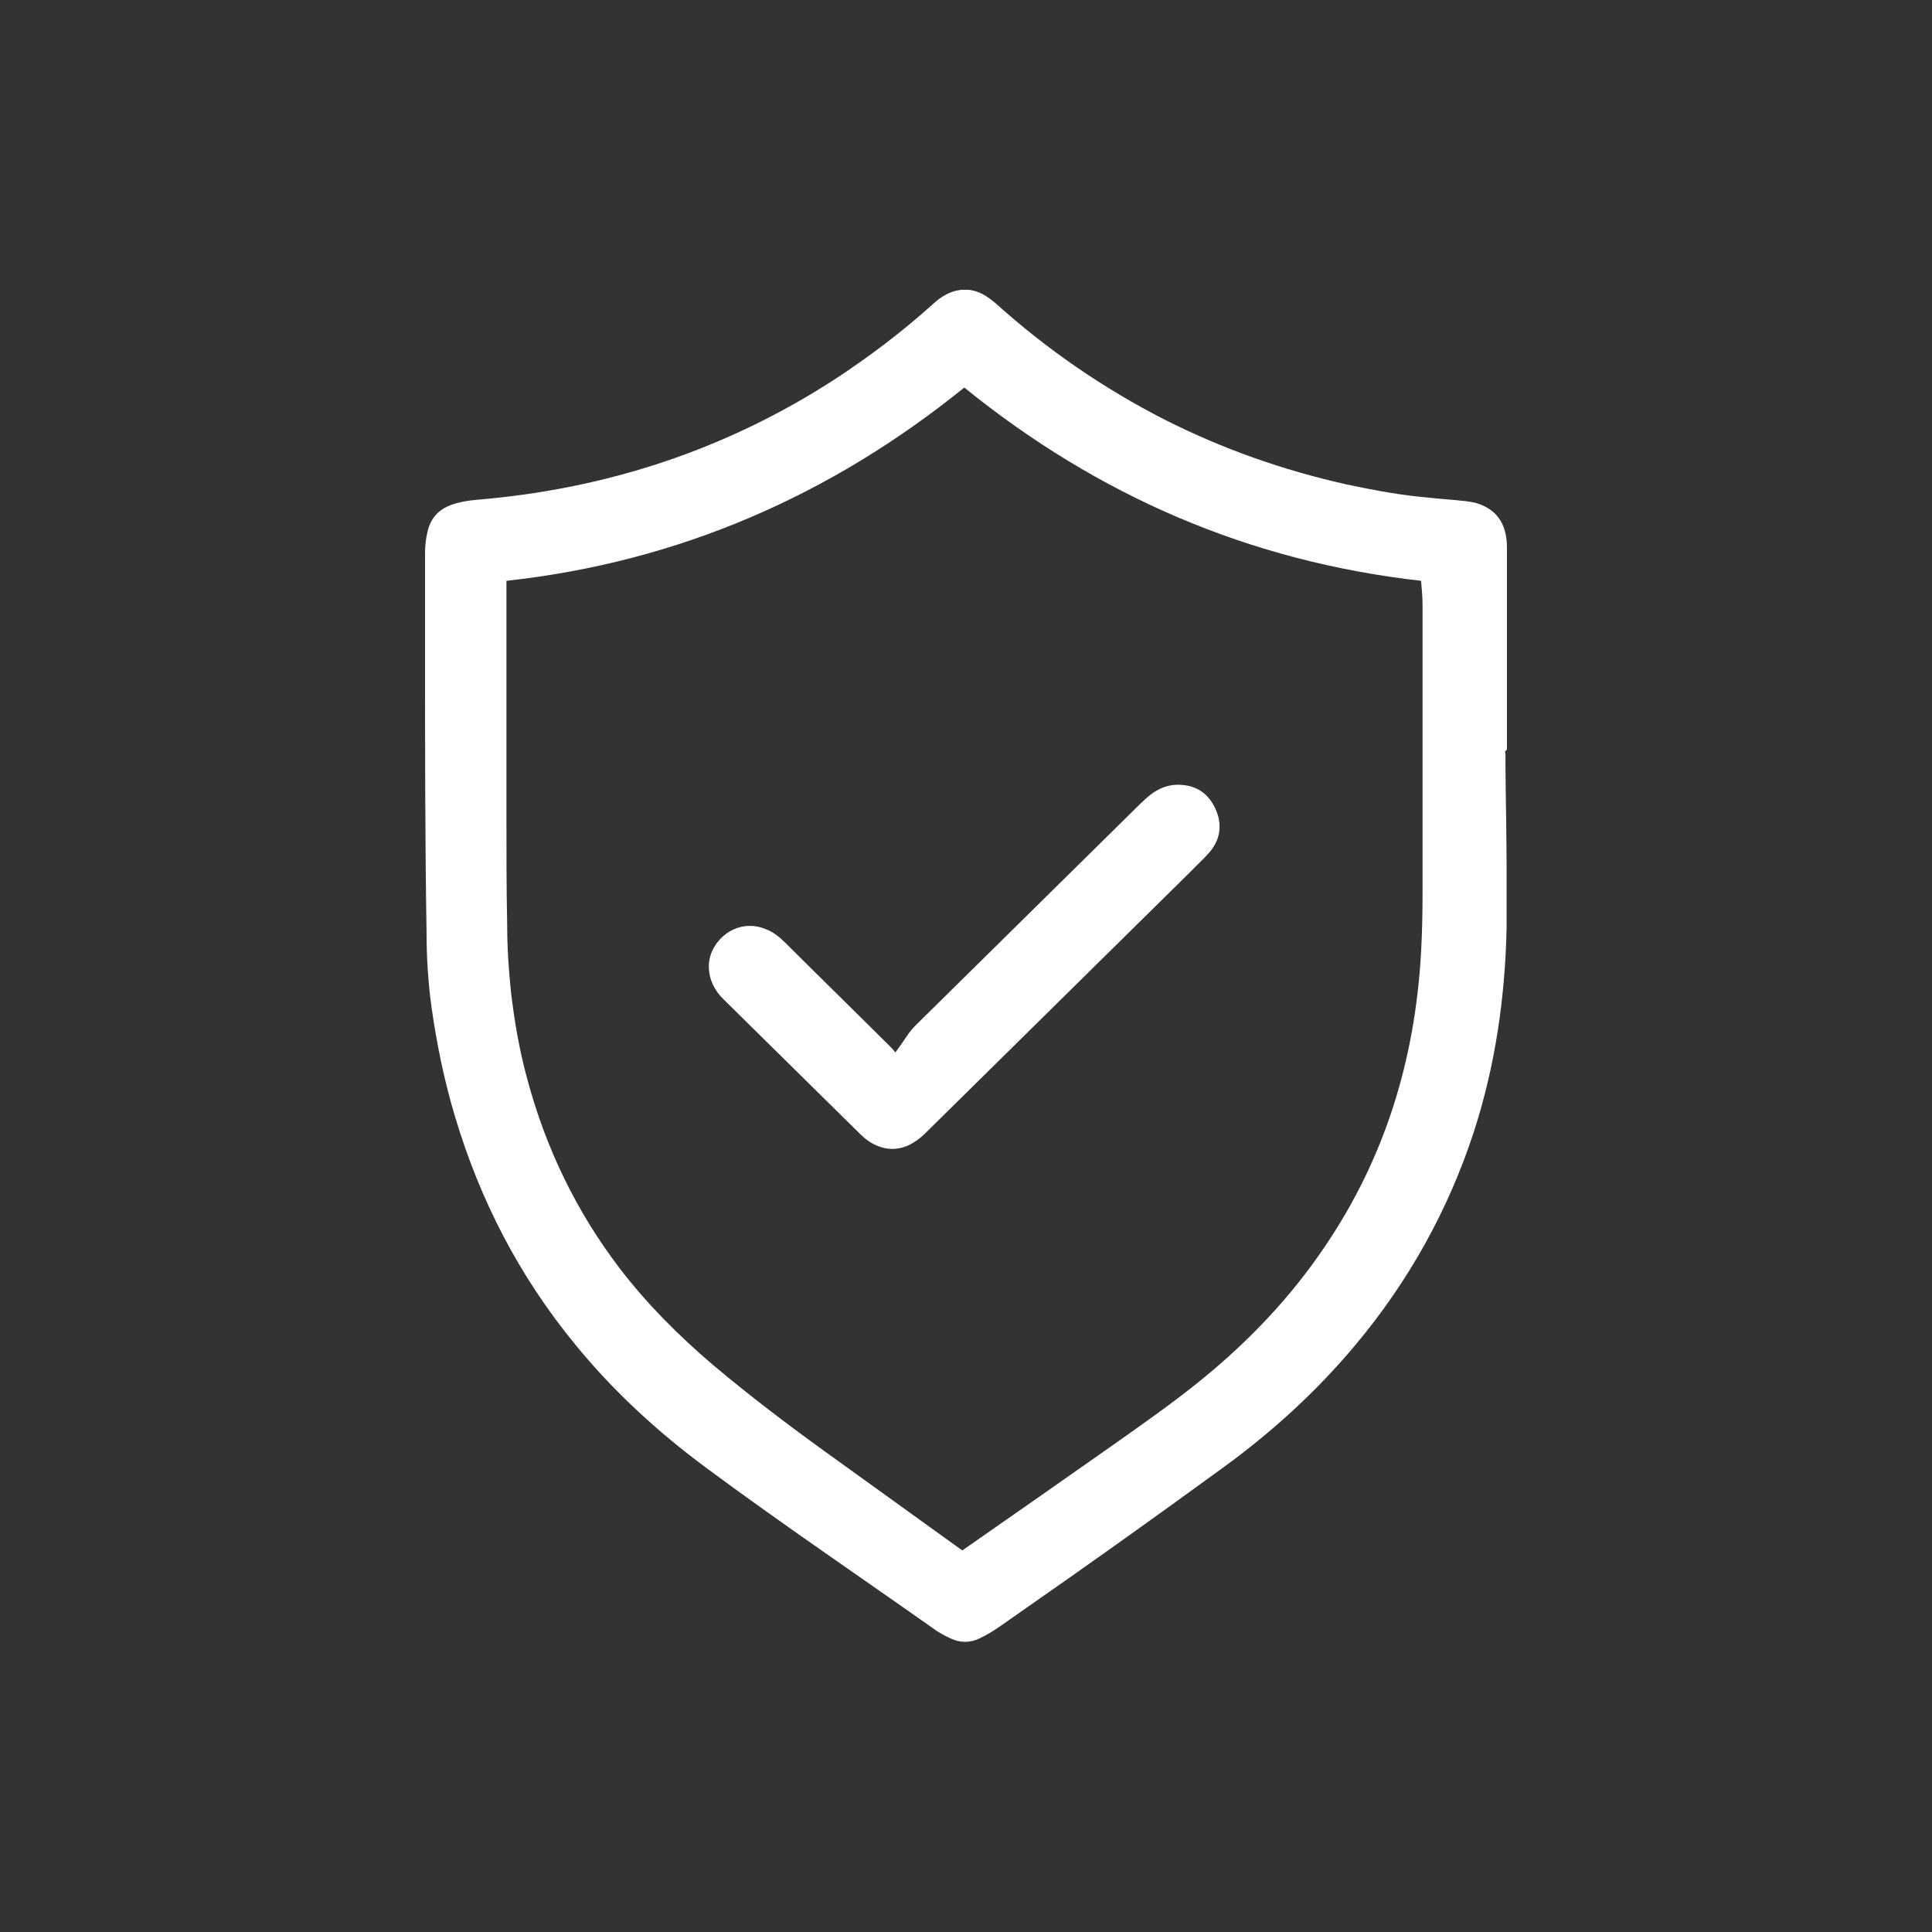 <svg width="100" height="100" viewBox="0 0 100 100" fill="none" xmlns="http://www.w3.org/2000/svg">
<rect x="0" y="0" width="100" height="100" fill="#333333" stroke="none"/>
<g clip-path="url(#clip0_632_228)">
<path d="M78 33.39C78 35.121 78 36.852 78 38.584C78 38.68 78.039 38.795 77.922 38.872C77.883 38.891 77.922 38.987 77.922 39.045C77.922 40.219 77.942 41.373 77.961 42.546C77.961 43.258 77.981 43.989 77.981 44.701C77.981 45.816 77.981 46.932 77.981 48.048C77.903 51.645 77.395 55.165 76.284 58.589C74.957 62.648 72.909 66.322 70.159 69.611C68.15 72.016 65.848 74.113 63.312 75.959C59.801 78.518 56.271 81.037 52.702 83.519C52.311 83.788 51.921 84.077 51.512 84.346C51.258 84.519 50.965 84.673 50.692 84.808C50.205 85.039 49.698 85.039 49.21 84.808C48.956 84.692 48.703 84.558 48.469 84.404C44.49 81.595 40.452 78.864 36.532 75.959C34.015 74.093 31.714 71.977 29.744 69.554C26.876 66.053 24.848 62.129 23.56 57.82C22.995 55.954 22.605 54.03 22.332 52.106C22.156 50.818 22.078 49.529 22.078 48.221C22 43.431 22 38.603 22 33.775C22 32.063 22 30.37 22 28.658C22 28.273 22.039 27.869 22.137 27.484C22.293 26.83 22.702 26.369 23.346 26.138C23.775 25.984 24.224 25.907 24.672 25.869C31.402 25.311 37.604 23.272 43.261 19.598C45.016 18.443 46.694 17.174 48.254 15.77C48.488 15.558 48.722 15.366 48.995 15.231C49.659 14.904 50.302 14.904 50.946 15.27C51.161 15.404 51.375 15.558 51.57 15.731C54.203 18.097 57.11 20.098 60.27 21.714C63.273 23.233 66.433 24.349 69.73 25.08C70.919 25.33 72.109 25.561 73.319 25.695C74.001 25.772 74.684 25.83 75.367 25.888C75.718 25.926 76.069 25.945 76.42 26.042C77.317 26.311 77.825 26.907 77.961 27.811C78 28.042 78 28.273 78 28.523C78 30.139 78 31.774 78 33.39ZM26.213 30.062C26.213 30.062 26.213 30.216 26.213 30.274C26.213 34.275 26.213 38.295 26.213 42.296C26.213 44.162 26.213 46.047 26.252 47.913C26.252 49.067 26.33 50.202 26.447 51.337C26.623 52.837 26.876 54.319 27.267 55.761C28.222 59.378 29.822 62.706 32.104 65.687C33.508 67.515 35.127 69.13 36.883 70.631C38.755 72.208 40.706 73.689 42.676 75.113C45.016 76.806 47.357 78.479 49.698 80.172C49.737 80.191 49.776 80.21 49.815 80.249C49.854 80.23 49.873 80.21 49.893 80.191C52.487 78.383 55.081 76.575 57.675 74.747C59.197 73.67 60.738 72.593 62.181 71.419C64.639 69.419 66.804 67.149 68.579 64.514C71.7 59.916 73.241 54.819 73.553 49.317C73.611 48.279 73.631 47.24 73.631 46.201C73.631 43.816 73.631 41.411 73.631 39.026C73.631 36.448 73.631 33.871 73.631 31.293C73.631 30.889 73.592 30.485 73.553 30.062C64.658 29.062 56.817 25.657 49.912 20.059C42.988 25.657 35.127 29.081 26.233 30.062H26.213Z" fill="white"/>
<path d="M46.362 54.453C46.577 54.145 46.752 53.914 46.928 53.645C47.084 53.395 47.279 53.184 47.494 52.972C49.23 51.26 50.965 49.548 52.702 47.836C54.73 45.835 56.759 43.835 58.787 41.834C58.963 41.661 59.138 41.488 59.333 41.315C59.84 40.853 60.426 40.584 61.108 40.622C61.849 40.661 62.415 40.988 62.786 41.623C63.273 42.469 63.254 43.354 62.61 44.104C62.298 44.47 61.947 44.777 61.615 45.124C61.479 45.258 61.342 45.393 61.206 45.528C57.695 48.99 54.184 52.453 50.673 55.915C49.737 56.838 48.8 57.762 47.864 58.685C47.63 58.916 47.357 59.108 47.065 59.262C46.44 59.551 45.836 59.532 45.231 59.224C44.958 59.089 44.724 58.897 44.509 58.685C42.149 56.358 39.808 54.049 37.448 51.722C36.98 51.26 36.707 50.721 36.688 50.048C36.668 48.759 38.053 47.49 39.574 48.067C39.847 48.163 40.101 48.317 40.335 48.509C40.433 48.605 40.53 48.682 40.628 48.779C42.461 50.606 44.314 52.414 46.148 54.242C46.206 54.299 46.265 54.376 46.343 54.472L46.362 54.453Z" fill="white"/>
</g>
<defs>
<clipPath id="clip0_632_228">
<rect width="56" height="70" fill="white" transform="translate(22 15)"/>
</clipPath>
</defs>
</svg>
